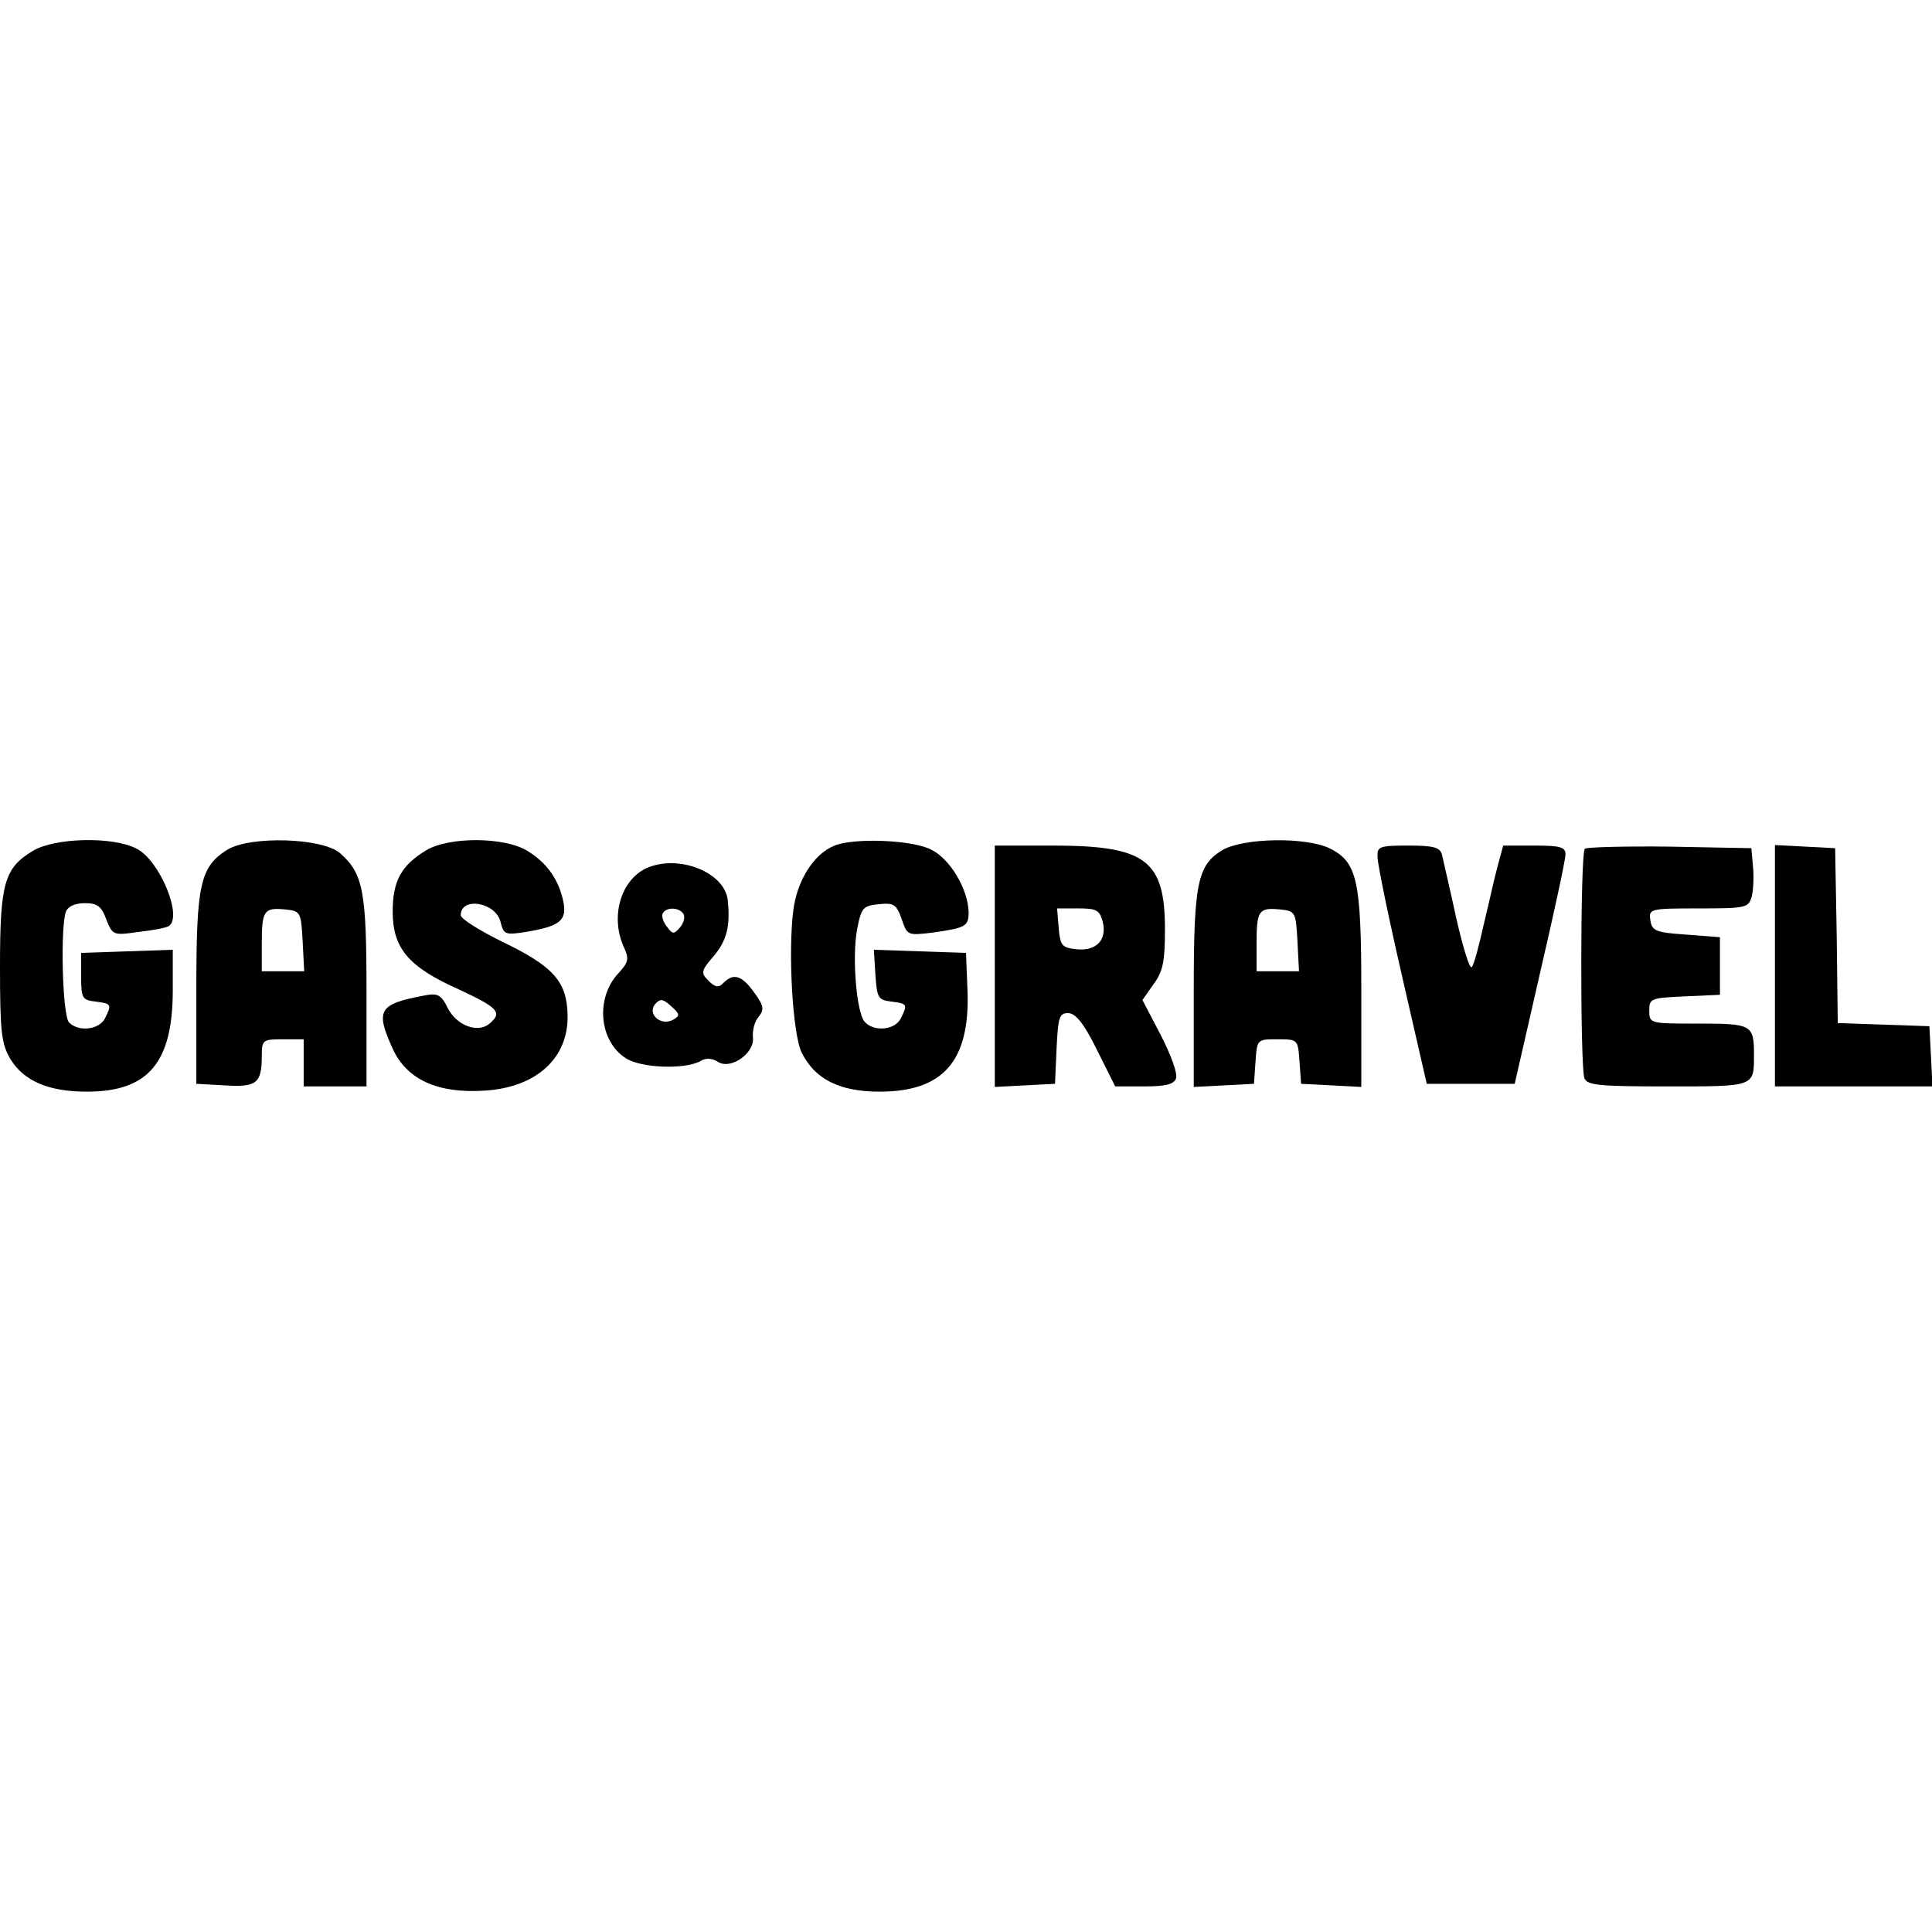 <?xml version="1.0" encoding="UTF-8" standalone="yes"?>
<svg version="1.0" xmlns="http://www.w3.org/2000/svg" width="100mm" height="100mm" viewBox="0 0 369 48" preserveAspectRatio="xMidYMid meet">
  <g transform="translate(0,48) scale(0.1,-0.1)" fill="#000000" stroke="none">
    <path d="M63 460 c-55 -33 -63 -62 -63 -222 0 -126 3 -147 20 -176 26 -42 73
-62 146 -62 117 0 164 55 164 194 l0 77 -87 -3 -88 -3 0 -45 c0 -42 2 -45 28
-48 30 -4 31 -5 17 -33 -12 -21 -50 -25 -68 -7 -13 13 -17 183 -6 212 4 10 18
16 36 16 24 0 32 -6 41 -31 12 -30 13 -31 61 -24 28 3 53 8 58 11 28 17 -17
126 -61 148 -45 24 -157 21 -198 -4z"/>
    <path d="M434 462 c-52 -33 -59 -66 -59 -267 l0 -180 54 -3 c61 -4 71 4 71 56
0 31 2 32 40 32 l40 0 0 -45 0 -45 60 0 60 0 0 180 c0 192 -6 226 -50 265 -33
30 -172 34 -216 7z m144 -174 l3 -58 -41 0 -40 0 0 53 c0 63 4 69 45 65 29 -3
30 -5 33 -60z"/>
    <path d="M814 461 c-48 -29 -64 -59 -64 -117 0 -70 30 -106 127 -149 75 -35
83 -44 58 -65 -22 -19 -63 -4 -80 30 -13 26 -19 29 -48 23 -84 -16 -90 -28
-57 -101 27 -59 86 -86 176 -80 98 6 160 62 158 144 -1 64 -27 93 -122 139
-45 22 -82 45 -82 52 0 36 67 25 76 -13 6 -24 9 -25 48 -19 66 11 79 22 72 58
-9 42 -31 74 -69 97 -44 27 -150 27 -193 1z"/>
    <path d="M1594 470 c-40 -16 -72 -67 -79 -125 -10 -81 -1 -235 16 -270 25 -51
72 -75 149 -75 121 0 172 58 168 190 l-3 75 -88 3 -88 3 3 -48 c3 -44 5 -48
31 -51 30 -4 31 -5 17 -33 -12 -22 -52 -25 -69 -5 -15 18 -24 122 -14 176 8
41 11 45 41 48 29 3 34 0 44 -28 11 -32 11 -32 61 -26 62 9 67 12 67 39 -1 44
-36 103 -73 120 -37 18 -146 22 -183 7z"/>
    <path d="M2334 461 c-47 -29 -54 -63 -54 -268 l0 -184 58 3 57 3 3 43 c3 42 3
42 42 42 39 0 39 0 42 -43 l3 -42 58 -3 57 -3 0 186 c0 208 -8 243 -59 269
-45 23 -167 21 -207 -3z m144 -173 l3 -58 -41 0 -40 0 0 53 c0 63 4 69 45 65
29 -3 30 -5 33 -60z"/>
    <path d="M1900 240 l0 -231 58 3 57 3 3 68 c3 59 5 67 22 67 14 0 30 -19 55
-70 l35 -70 55 0 c41 0 57 4 61 15 4 9 -10 46 -29 83 l-35 67 21 30 c18 24 22
43 22 105 0 133 -37 160 -215 160 l-110 0 0 -230z m206 85 c9 -35 -12 -57 -50
-53 -28 3 -31 7 -34 41 l-3 37 40 0 c35 0 41 -3 47 -25z"/>
    <path d="M2631 448 c0 -13 21 -115 47 -228 l47 -205 84 0 84 0 48 210 c27 116
49 218 49 228 0 14 -9 17 -60 17 l-59 0 -10 -37 c-6 -21 -17 -72 -27 -113 -9
-41 -19 -78 -23 -82 -4 -5 -17 38 -30 95 -12 56 -25 110 -27 120 -4 14 -17 17
-65 17 -55 0 -59 -2 -58 -22z"/>
    <path d="M3027 464 c-9 -9 -9 -416 -1 -438 5 -14 29 -16 159 -16 167 0 165 -1
165 60 0 58 -4 60 -106 60 -93 0 -94 0 -94 25 0 23 3 24 68 27 l67 3 0 55 0
55 -65 5 c-58 4 -65 7 -68 28 -3 21 -1 22 92 22 92 0 96 1 102 24 3 13 4 38 2
57 l-3 34 -156 3 c-85 1 -158 -1 -162 -4z"/>
    <path d="M3390 240 l0 -230 150 0 151 0 -3 58 -3 57 -87 3 -88 3 -2 167 -3
167 -57 3 -58 3 0 -231z"/>
    <path d="M1235 427 c-50 -23 -70 -94 -43 -152 10 -22 8 -28 -11 -49 -44 -47
-37 -129 14 -162 29 -19 112 -22 142 -6 11 7 23 6 34 -1 25 -16 71 17 67 47
-1 13 3 30 11 39 11 14 10 21 -9 47 -23 32 -39 37 -58 18 -9 -10 -16 -9 -29 4
-15 15 -14 19 11 48 24 29 31 56 26 105 -5 54 -94 89 -155 62z m70 -87 c4 -6
1 -18 -6 -26 -12 -14 -14 -14 -26 2 -7 9 -10 21 -7 25 7 12 31 11 39 -1z m-20
-203 c-23 -12 -49 11 -34 30 10 11 15 11 31 -4 17 -15 17 -18 3 -26z"/>
  </g>
</svg>